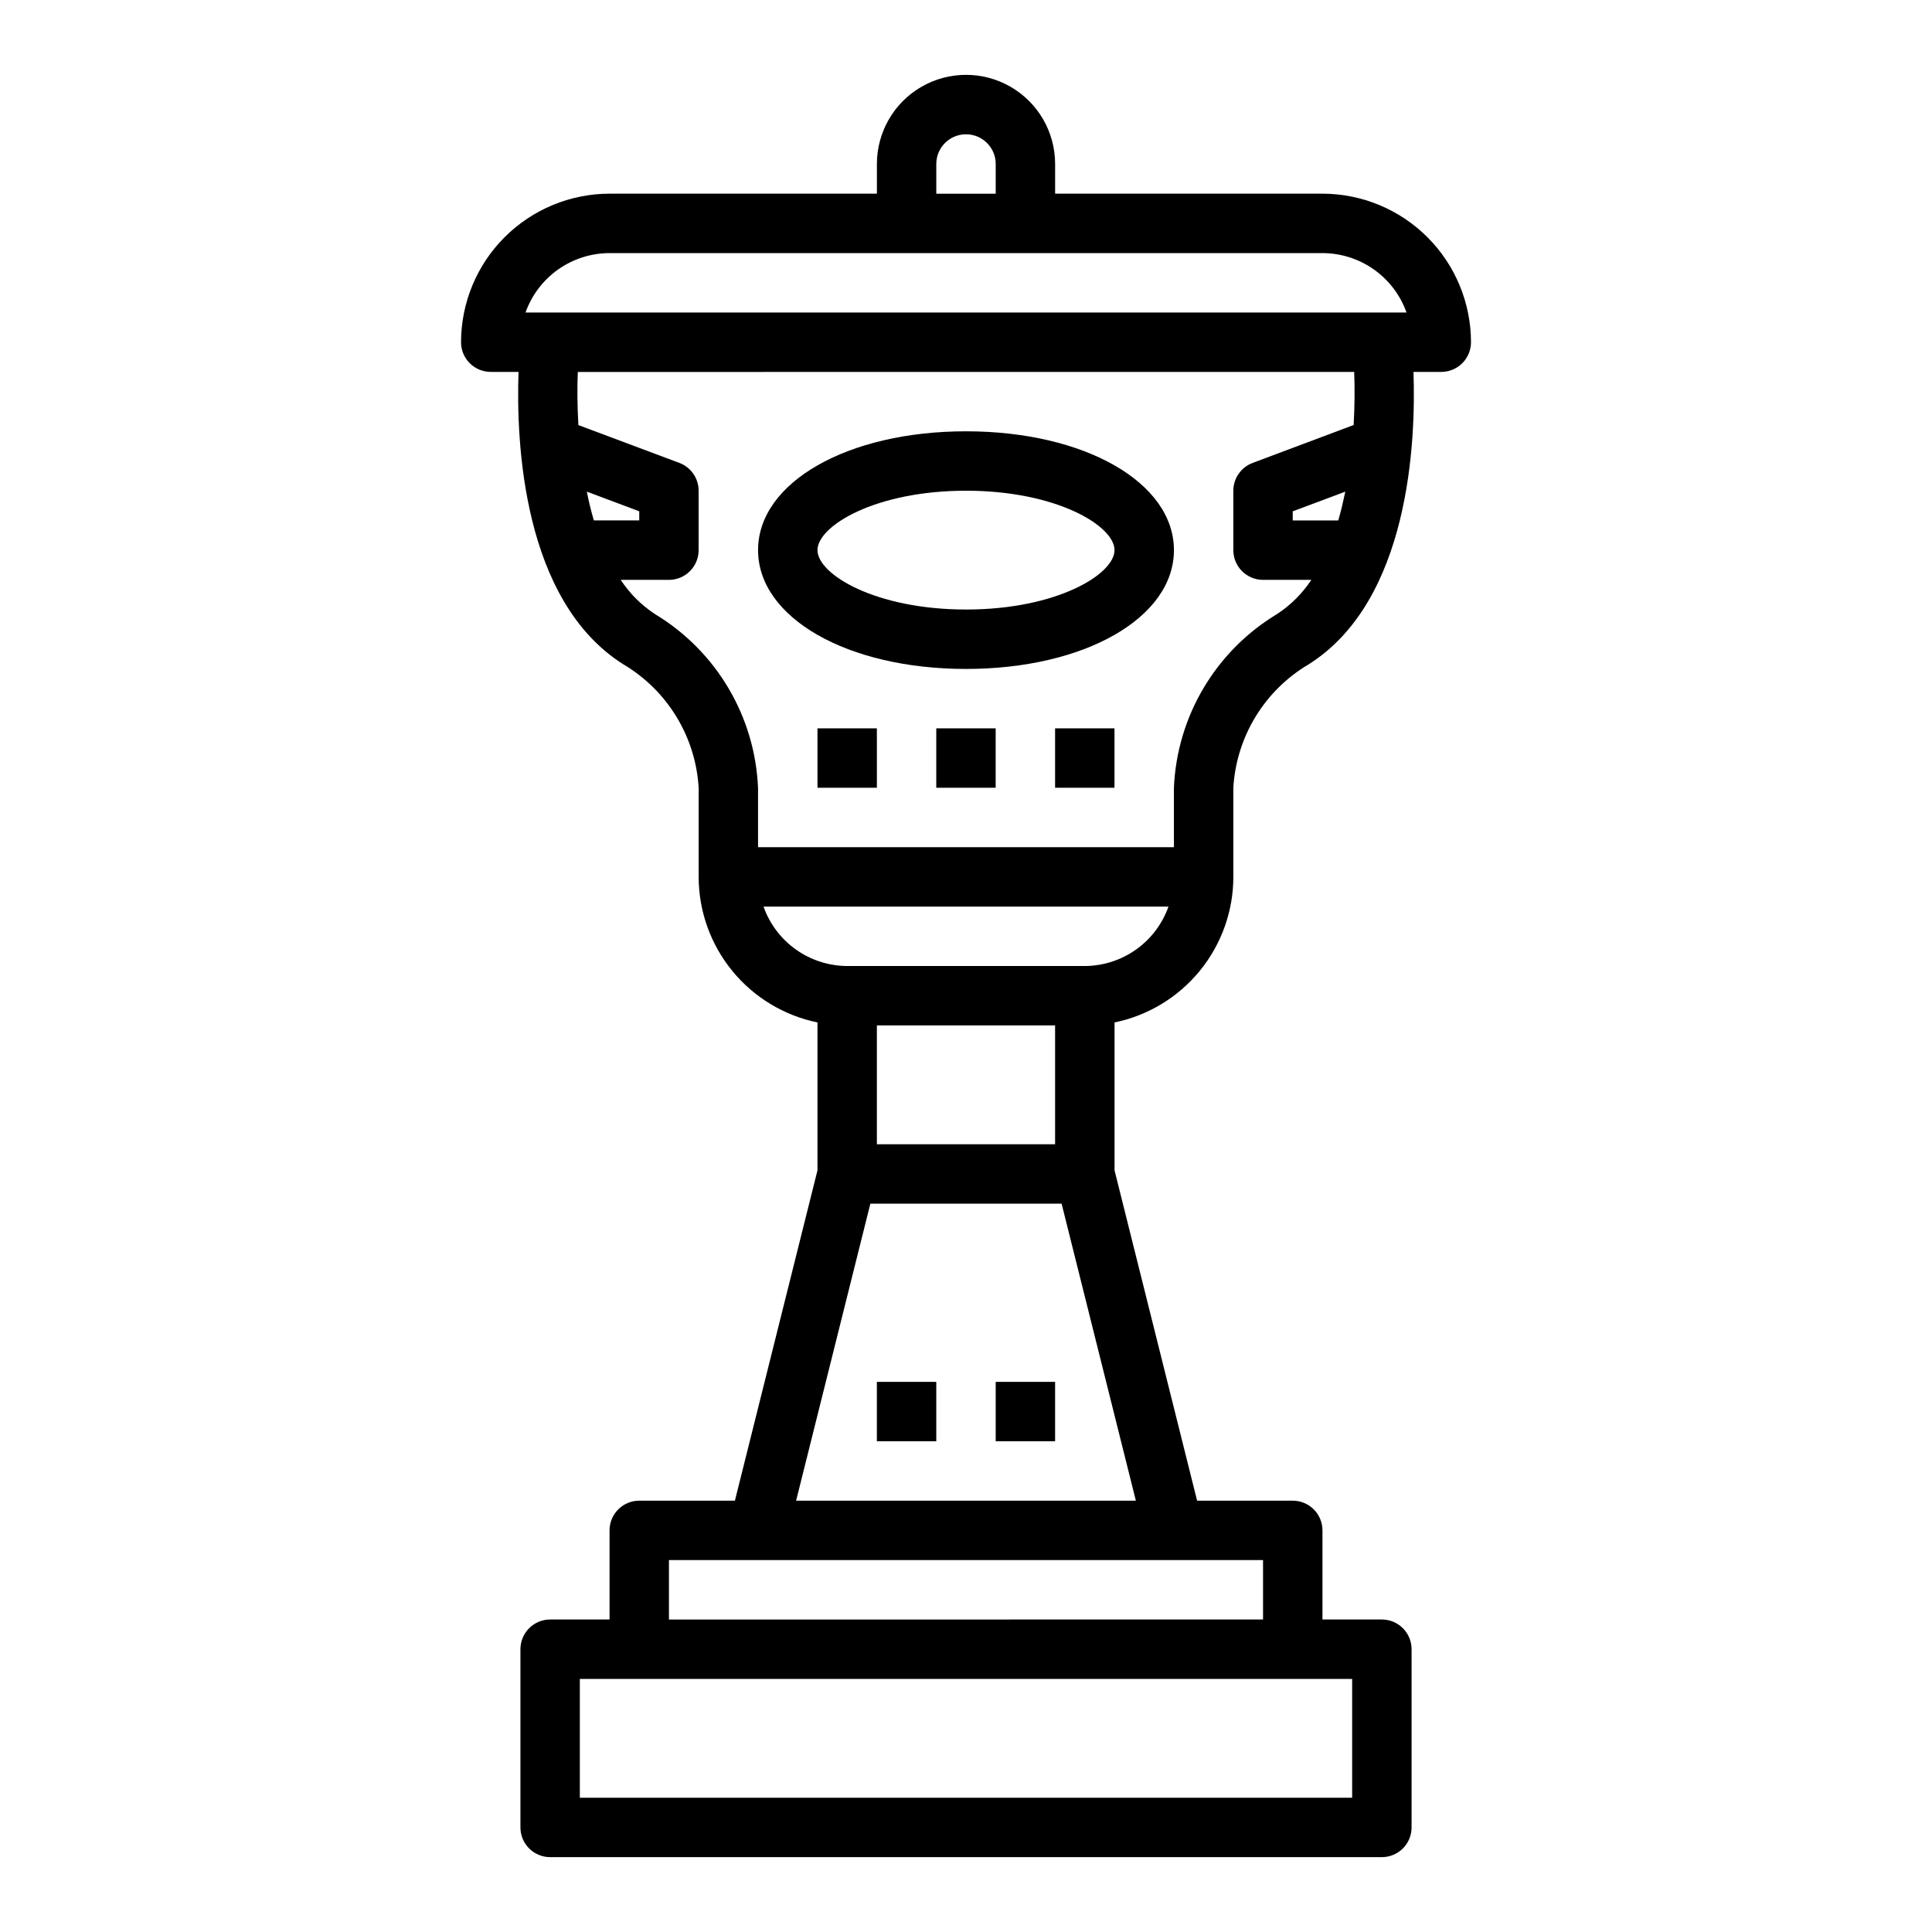 <?xml version="1.0" encoding="UTF-8"?>
<!-- Uploaded to: SVG Repo, www.svgrepo.com, Generator: SVG Repo Mixer Tools -->
<svg fill="#000000" width="800px" height="800px" version="1.1" viewBox="144 144 512 512" xmlns="http://www.w3.org/2000/svg">
 <g>
  <path d="m376.38 510.21h15.742v15.742h-15.742z"/>
  <path d="m407.87 510.21h15.742v15.742h-15.742z"/>
  <path d="m400 258.3c-31.41 0-55.105 13.539-55.105 31.488 0 17.949 23.695 31.488 55.105 31.488s55.105-13.539 55.105-31.488c-0.004-17.945-23.699-31.488-55.105-31.488zm0 47.23c-24.027 0-39.359-9.328-39.359-15.742 0-6.414 15.336-15.742 39.359-15.742 24.027 0 39.359 9.328 39.359 15.742 0 6.418-15.336 15.746-39.359 15.746z"/>
  <path d="m274.05 242.56h7.367c-0.645 18.359 0.984 60.613 27.797 77.508 11.664 6.91 19.137 19.164 19.938 32.699v23.617c0.012 9.07 3.152 17.859 8.887 24.887 5.734 7.023 13.719 11.859 22.602 13.688v39.195l-21.883 87.543h-25.348c-4.348 0-7.871 3.523-7.871 7.871v23.617h-15.746c-4.348 0-7.871 3.523-7.871 7.871v47.234c0 2.086 0.828 4.09 2.305 5.566 1.477 1.473 3.481 2.305 5.566 2.305h220.42c2.086 0 4.09-0.832 5.566-2.305 1.477-1.477 2.305-3.481 2.305-5.566v-47.234c0-2.086-0.828-4.09-2.305-5.566-1.477-1.477-3.481-2.305-5.566-2.305h-15.746v-23.617c0-2.086-0.828-4.09-2.305-5.566s-3.477-2.305-5.566-2.305h-25.348l-21.883-87.555v-39.184c8.883-1.828 16.867-6.664 22.602-13.688 5.734-7.027 8.875-15.816 8.887-24.887v-23.742c0.832-13.492 8.301-25.695 19.938-32.574 26.812-16.895 28.441-59.152 27.797-77.508h7.367c2.09 0 4.09-0.828 5.566-2.305 1.477-1.477 2.309-3.481 2.309-5.566-0.016-10.438-4.164-20.441-11.543-27.82-7.379-7.379-17.383-11.527-27.82-11.543h-70.848v-7.871c0-8.438-4.5-16.234-11.809-20.453-7.305-4.219-16.309-4.219-23.613 0-7.309 4.219-11.809 12.016-11.809 20.453v7.871h-70.848c-10.438 0.016-20.441 4.164-27.82 11.543-7.379 7.379-11.527 17.383-11.539 27.82 0 2.086 0.828 4.09 2.305 5.566 1.477 1.477 3.477 2.305 5.566 2.305zm25.465 31.73 13.895 5.211v2.418h-12.035c-0.734-2.496-1.348-5.055-1.859-7.629zm202.82 314.64v31.488h-204.67v-31.488zm-23.617-31.488v15.742l-157.44 0.004v-15.746zm-33.699-15.742h-90.043l19.68-78.719h50.68zm-68.637-94.465v-31.488h47.23v31.488zm55.105-47.23h-62.977c-4.867-0.023-9.609-1.547-13.578-4.363-3.969-2.816-6.969-6.793-8.59-11.383h107.31c-1.621 4.59-4.621 8.566-8.59 11.383-3.969 2.816-8.707 4.34-13.574 4.363zm67.164-118.08h-12.062v-2.418l13.934-5.219c-0.551 2.574-1.133 5.141-1.871 7.637zm4.086-25.293-26.766 10.043v0.004c-3.082 1.145-5.125 4.086-5.125 7.375v15.742c0 2.09 0.828 4.09 2.305 5.566 1.477 1.477 3.481 2.309 5.566 2.309h12.793c-2.379 3.621-5.484 6.715-9.117 9.082-16.238 9.793-26.488 27.074-27.293 46.02v15.742l-110.21 0.004v-15.621c-0.766-18.988-11.02-36.324-27.293-46.145-3.625-2.371-6.723-5.461-9.098-9.082h12.773c2.09 0 4.09-0.832 5.566-2.309 1.477-1.477 2.305-3.477 2.305-5.566v-15.742c0.004-3.281-2.027-6.223-5.098-7.375l-26.766-10.027c-0.301-5.164-0.324-10.004-0.156-14.082l205.75-0.004c0.164 4.078 0.148 8.91-0.145 14.066zm-110.61-69.172c0-4.348 3.527-7.871 7.875-7.871s7.871 3.523 7.871 7.871v7.871h-15.746zm-86.59 23.617h188.93c4.883 0.004 9.645 1.523 13.633 4.34 3.988 2.82 7.004 6.801 8.641 11.402h-233.47c1.633-4.602 4.648-8.582 8.637-11.402 3.988-2.816 8.75-4.336 13.633-4.34z"/>
  <path d="m360.64 337.02h15.742v15.742h-15.742z"/>
  <path d="m392.12 337.02h15.742v15.742h-15.742z"/>
  <path d="m423.61 337.02h15.742v15.742h-15.742z"/>
 </g>
</svg>